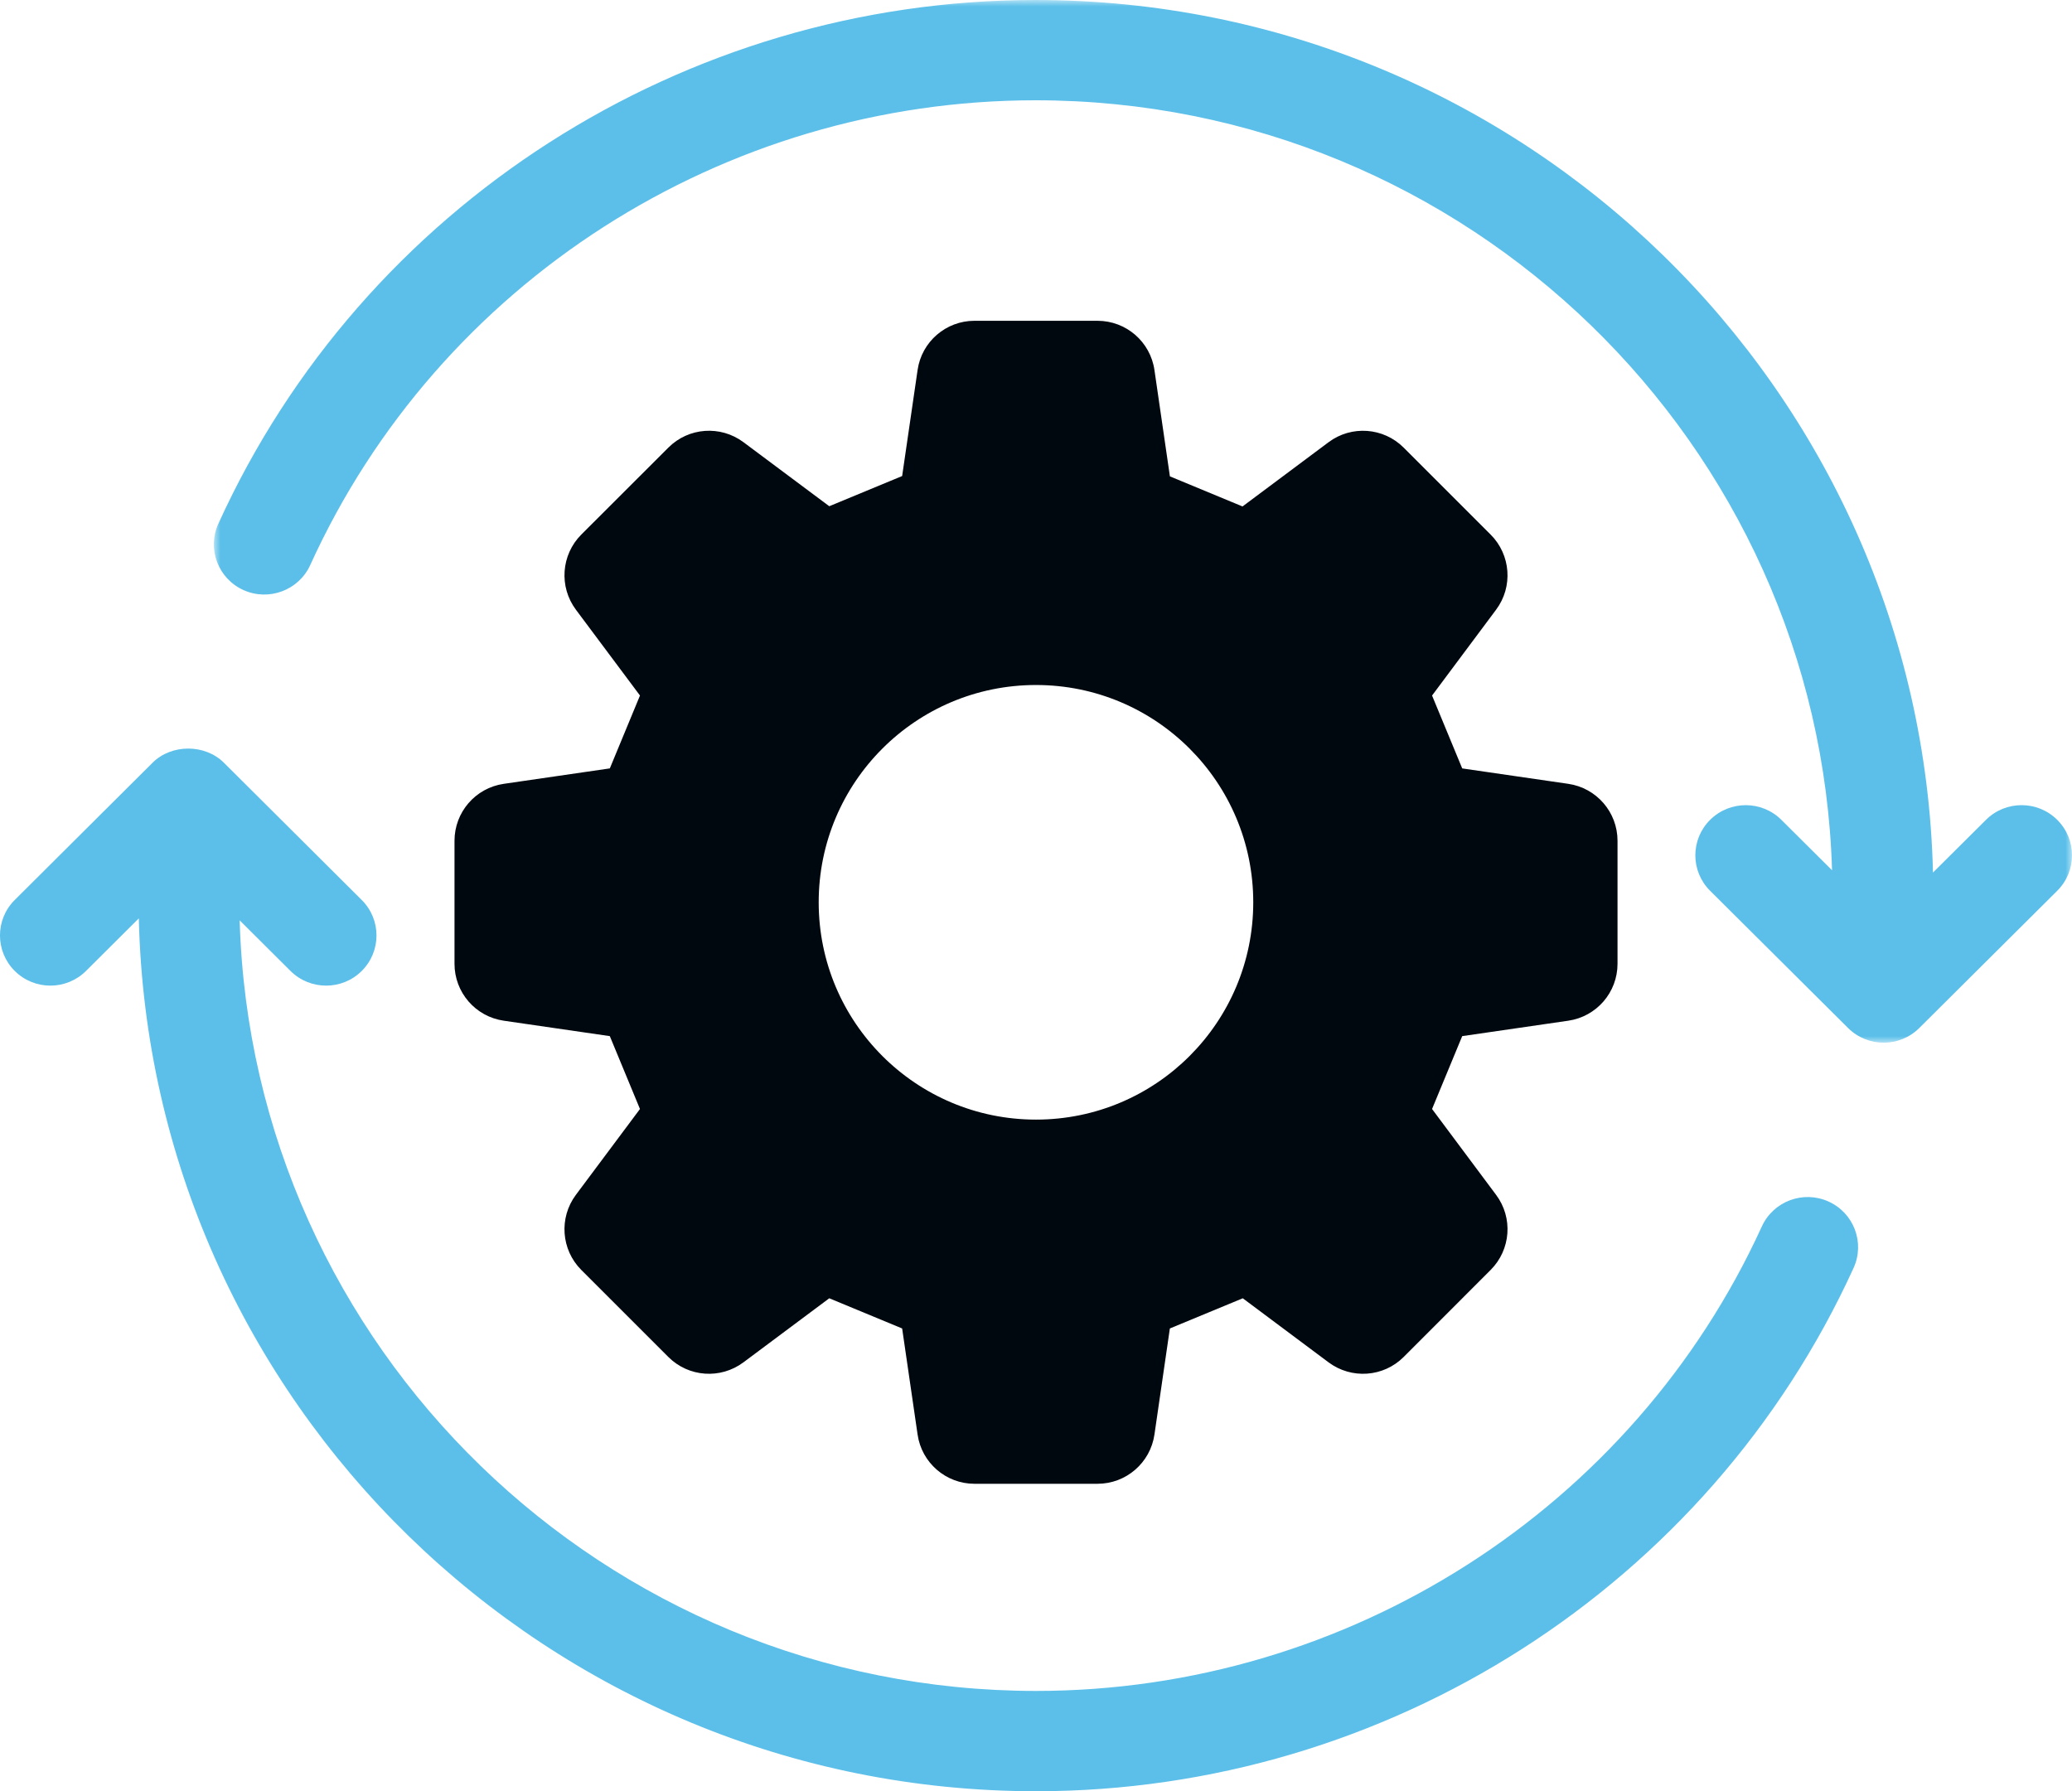 <svg height="134" viewBox="0 0 155 134" width="155" xmlns="http://www.w3.org/2000/svg" xmlns:xlink="http://www.w3.org/1999/xlink"><mask id="a" fill="#fff"><path d="m0 0h139v78h-139z" fill="#fff" fill-rule="evenodd"/></mask><g fill="none" fill-rule="evenodd" transform="translate(0)"><path d="m137.895 61.332c-1.47-1.466-3.861-1.466-5.331 0l-3.964 3.943c-.867-36.132-30.617-65.275-67.141-65.275-26.314 0-50.307 15.378-61.125 39.18-.857 1.887-.014 4.111 1.883 4.964 1.892.85 4.131.015 4.99-1.873 9.598-21.121 30.894-34.769 54.252-34.769 32.308 0 58.637 25.687 59.591 57.601l-3.791-3.77c-1.471-1.466-3.861-1.466-5.331 0-1.473 1.463-1.473 3.839 0 5.304l10.318 10.265c.735.733 1.701 1.099 2.666 1.099s1.93-.367 2.665-1.099l10.318-10.265c1.473-1.465 1.473-3.841 0-5.304" fill="#5bbfe9" mask="url(#a)" transform="translate(16)"/><path d="m136.789 89.886c-1.894-.859-4.13-.023-4.991 1.864-9.634 21.106-30.945 34.746-54.293 34.746-32.318 0-58.654-25.713-59.577-57.648l3.803 3.786c.735.733 1.7 1.099 2.665 1.099s1.93-.366 2.664-1.099c1.473-1.466 1.473-3.844 0-5.307l-10.314-10.271c-1.413-1.408-3.918-1.408-5.331 0l-10.313 10.271c-1.471 1.463-1.471 3.841.001 5.307 1.473 1.466 3.859 1.466 5.331 0l3.95-3.933c.846 36.141 30.597 65.298 67.121 65.298 26.297 0 50.302-15.363 61.155-39.144.861-1.888.024-4.114-1.872-4.969" fill="#5bbfe9"/><path d="m77.5 51.244c8.978 0 16.252 7.275 16.252 16.256 0 8.978-7.274 16.256-16.252 16.256s-16.256-7.278-16.256-16.256c0-8.981 7.278-16.256 16.256-16.256zm-39.814 7.393c-2.12.307-3.686 2.122-3.686 4.26v9.203c0 2.141 1.566 3.951 3.686 4.258l7.932 1.153c.993 2.405 1.256 3.049 2.256 5.452l-4.795 6.424c-1.276 1.713-1.103 4.103.404 5.614l6.512 6.51c1.512 1.514 3.901 1.682 5.616.406l6.424-4.794c2.406.995 3.048 1.263 5.452 2.258l1.155 7.933c.303 2.114 2.119 3.686 4.254 3.686h9.205c2.142 0 3.953-1.572 4.26-3.686l1.153-7.933c2.405-.995 3.048-1.26 5.454-2.258l6.42 4.794c1.715 1.276 4.107 1.108 5.618-.406l6.506-6.51c1.511-1.512 1.687-3.901.407-5.614l-4.791-6.424c.995-2.402 1.26-3.047 2.256-5.452l7.932-1.153c2.116-.307 3.686-2.117 3.686-4.258v-9.203c0-2.138-1.57-3.953-3.686-4.26l-7.932-1.153c-.995-2.402-1.26-3.047-2.256-5.452l4.791-6.422c1.28-1.713 1.103-4.105-.407-5.617l-6.506-6.505c-1.512-1.514-3.908-1.687-5.618-.408l-6.439 4.807c-2.393-.99-3.036-1.258-5.432-2.251l-1.156-7.951c-.306-2.117-2.118-3.687-4.26-3.687h-9.205c-2.135 0-3.951 1.569-4.254 3.684l-1.155 7.93c-2.404.995-3.046 1.263-5.452 2.258l-6.42-4.791c-1.719-1.279-4.108-1.106-5.618.408l-6.513 6.505c-1.508 1.512-1.68 3.904-.404 5.617l4.795 6.422c-.999 2.405-1.263 3.049-2.256 5.452z" fill="#00080f"/></g></svg>
